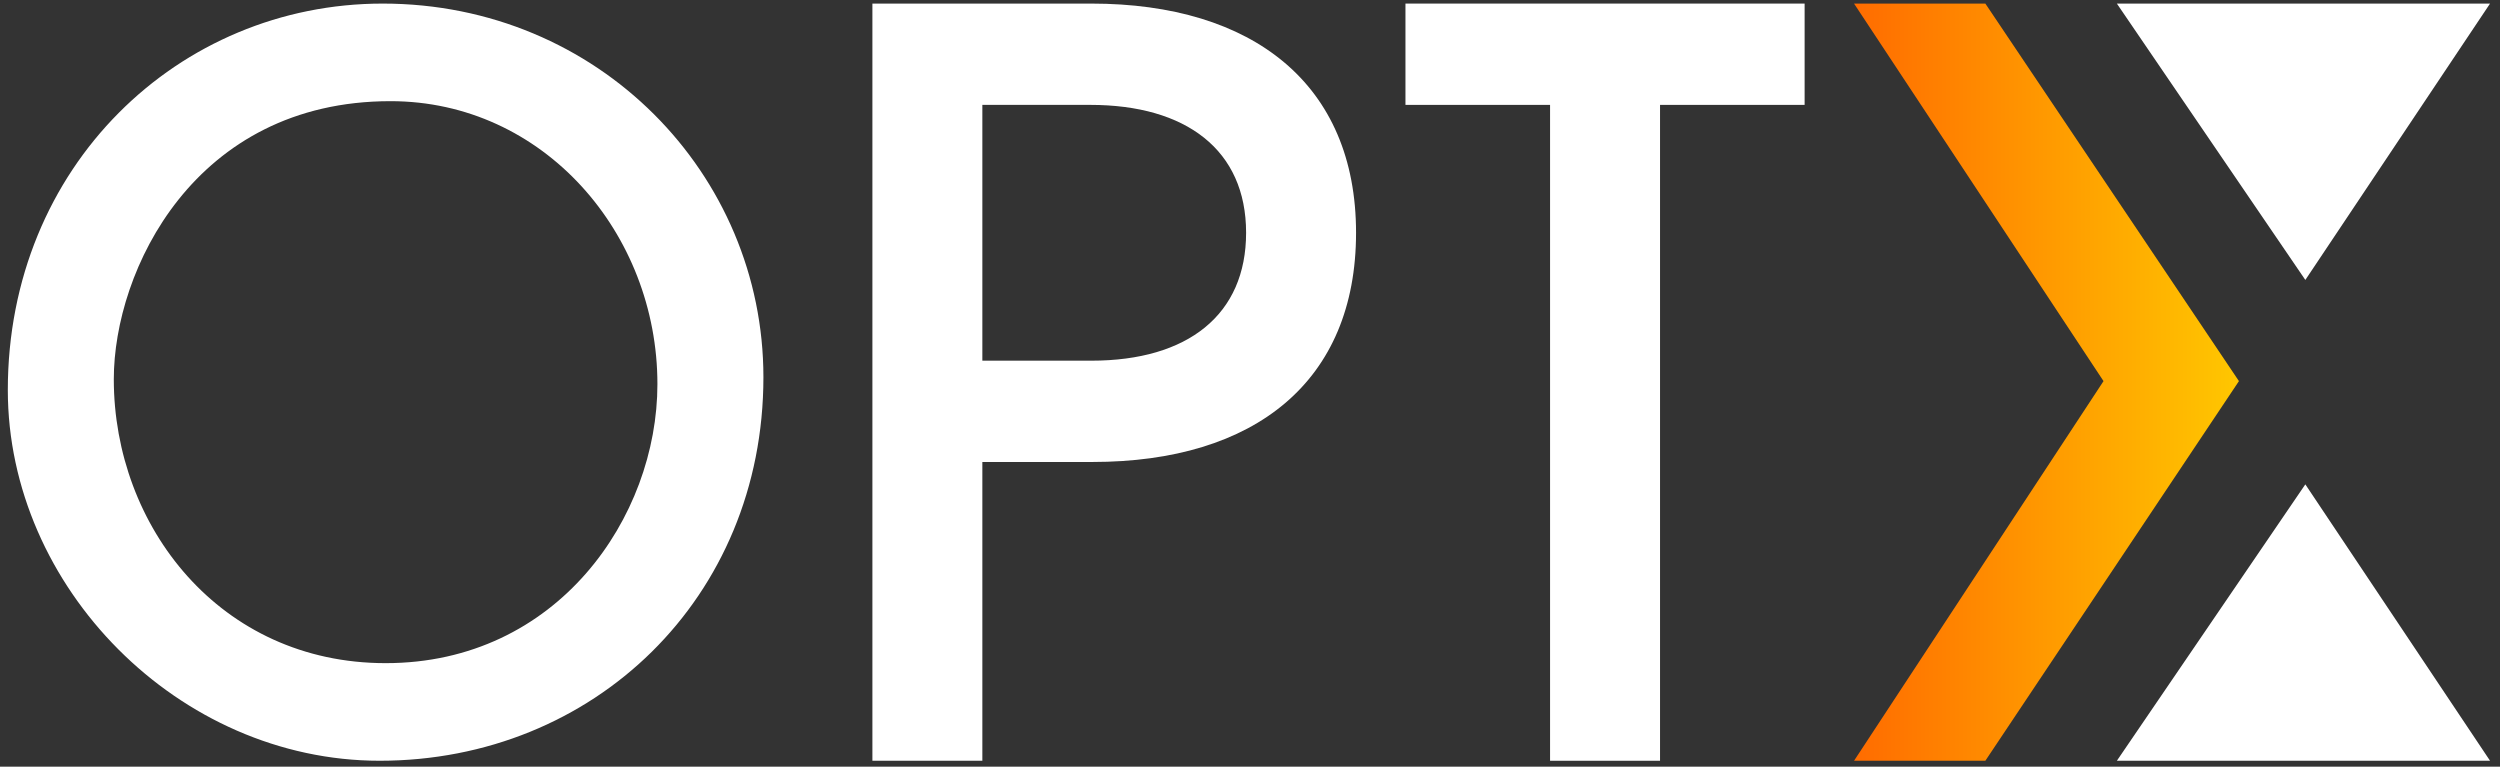 <?xml version="1.0" encoding="UTF-8"?>
<svg xmlns="http://www.w3.org/2000/svg" xmlns:xlink="http://www.w3.org/1999/xlink" width="150px" height="46px" viewBox="0 0 150 46" version="1.1">
<rect x="0" y="0" width="150" height="46" fill="#333333" stroke="none"/>
<defs>
<linearGradient id="linear0" gradientUnits="userSpaceOnUse" x1="1423.89" y1="292.089" x2="1719.507" y2="292.089" gradientTransform="matrix(0.078,0,0,0.078,0,0)">
<stop offset="0" style="stop-color:rgb(100%,41.961%,0%);stop-opacity:1;"/>
<stop offset="1" style="stop-color:rgb(100%,77.647%,0%);stop-opacity:1;"/>
</linearGradient>
</defs>
<g id="surface1">
<path style=" stroke:none;fill-rule:nonzero;fill:url(#linear0);" d="M 119.121 0.215 L 111.242 0.215 L 126.211 22.867 L 111.242 45.645 L 119.121 45.645 L 134.336 22.867 Z M 119.121 0.215 "/>
<path style=" stroke:none;fill-rule:nonzero;fill:rgb(100%,100%,100%);fill-opacity:1;" d="M 22.781 45.645 C 10.715 45.645 0.469 35.234 0.469 23.402 C 0.469 9.977 10.715 0.215 22.961 0.215 C 35.91 0.215 45.805 10.449 45.805 22.637 C 45.801 35.887 35.617 45.645 22.781 45.645 Z M 39.445 23.047 C 39.445 13.996 32.613 6.07 23.43 6.07 C 11.656 6.07 6.828 16.246 6.828 22.754 C 6.828 31.566 13.184 39.789 23.137 39.789 C 33.438 39.789 39.445 31.035 39.445 23.047 Z M 39.445 23.047 "/>
<path style=" stroke:none;fill-rule:nonzero;fill:rgb(100%,100%,100%);fill-opacity:1;" d="M 52.344 45.645 L 52.344 0.215 L 65.477 0.215 C 75.191 0.215 81.363 5.062 81.363 13.965 C 81.363 22.867 75.316 27.719 65.539 27.719 L 58.941 27.719 L 58.941 45.645 Z M 65.48 21.641 C 71.281 21.641 74.766 18.879 74.766 13.965 C 74.766 8.992 71.16 6.293 65.418 6.293 L 58.941 6.293 L 58.941 21.641 Z M 65.48 21.641 "/>
<path style=" stroke:none;fill-rule:nonzero;fill:rgb(100%,100%,100%);fill-opacity:1;" d="M 93.004 45.645 L 93.004 6.293 L 84.328 6.293 L 84.328 0.215 L 108.277 0.215 L 108.277 6.293 L 99.602 6.293 L 99.602 45.645 Z M 93.004 45.645 "/>
<path style=" stroke:none;fill-rule:nonzero;fill:rgb(100%,100%,100%);fill-opacity:1;" d="M 127.012 0.215 L 138.32 16.797 L 149.402 0.215 Z M 127.012 0.215 "/>
<path style=" stroke:none;fill-rule:nonzero;fill:rgb(100%,100%,100%);fill-opacity:1;" d="M 127.012 45.645 L 138.32 29.062 L 149.402 45.645 Z M 127.012 45.645 "/>
</g>
</svg>
